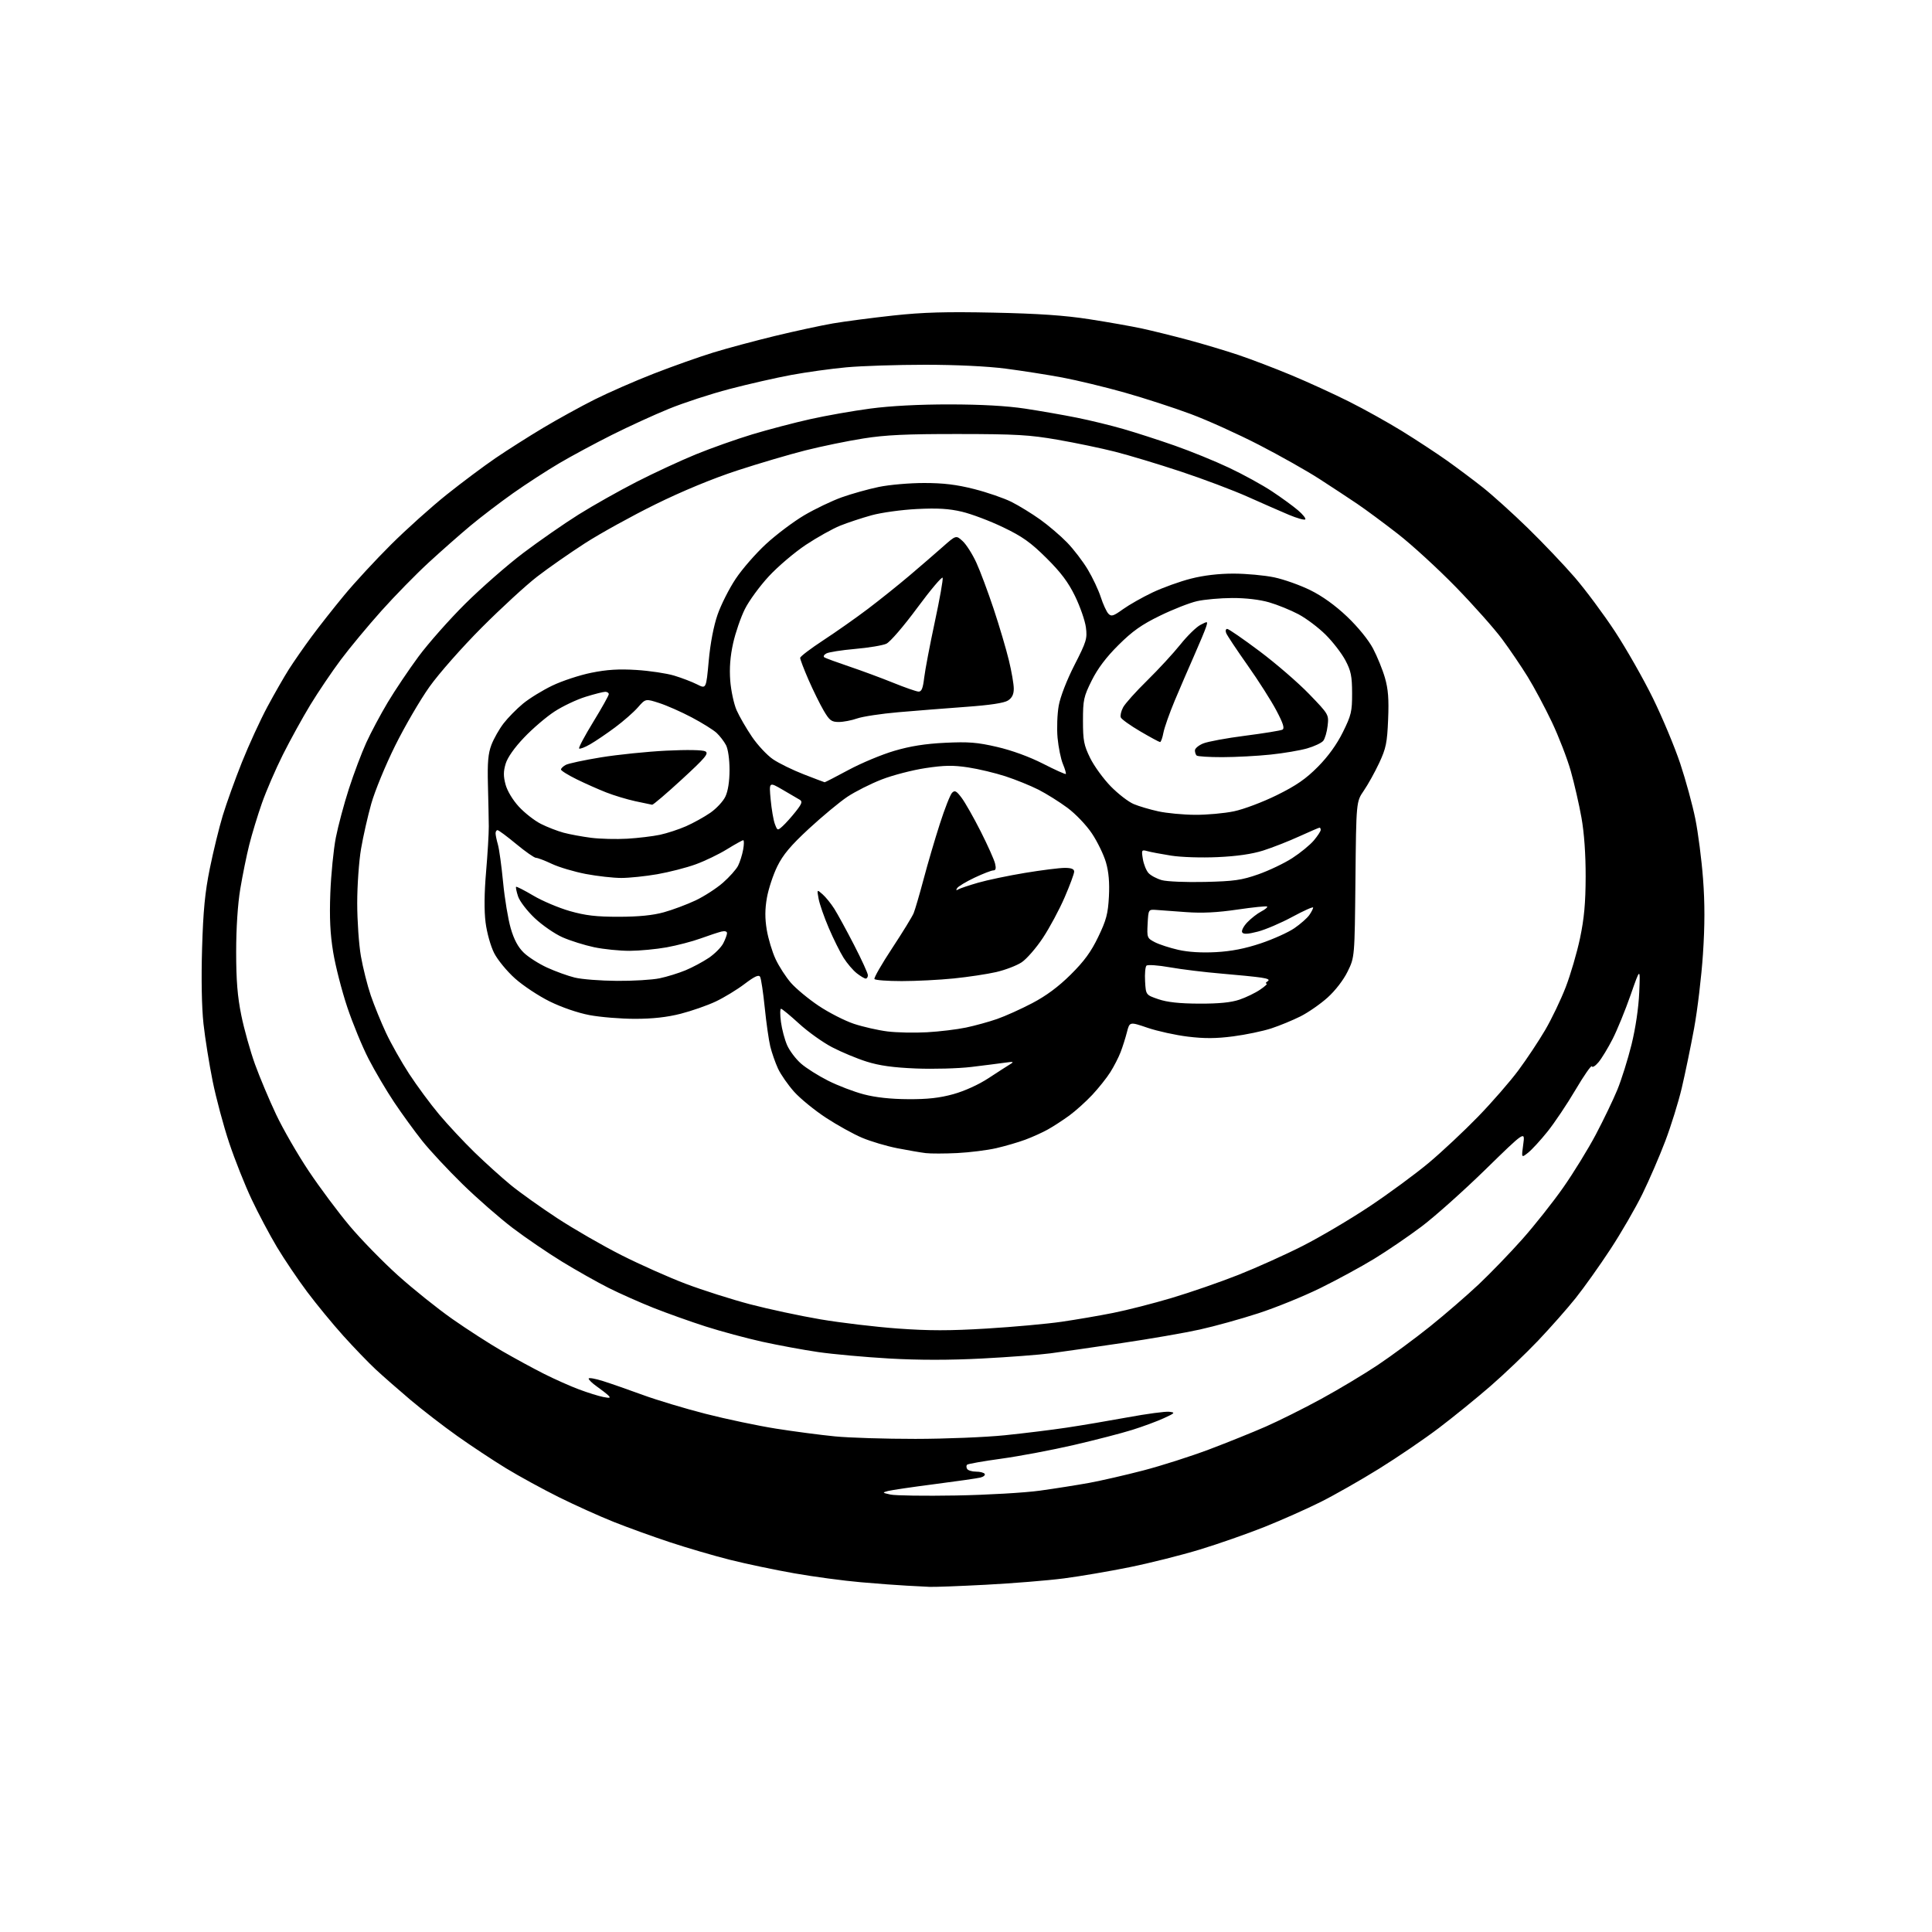 <?xml version="1.0" encoding="UTF-8" standalone="no"?>
<svg 
  version="1.1" 
  xmlns="http://www.w3.org/2000/svg" 
  xmlns:xlink="http://www.w3.org/1999/xlink" 
  xmlns:svg="http://www.w3.org/2000/svg"
  xmlns:rdf="http://www.w3.org/1999/02/22-rdf-syntax-ns#"
  xmlns:cc="http://creativecommons.org/ns#"
  xmlns:dc="http://purl.org/dc/elements/1.1/"
  viewBox="0 0 768 768"
  width="768"
  height="768"
>
<style>svg {background-color: white; }</style>"
<path stroke="none" fill="black" fill-rule="evenodd" d="M369.50,630.80C367.85,630.70 363.80,630.49 360.50,630.33C357.20,630.17 348.94,629.56 342.14,628.96C335.34,628.37 323.47,626.78 315.76,625.42C308.05,624.07 296.51,621.64 290.12,620.03C283.73,618.42 273.01,615.28 266.30,613.06C259.59,610.84 249.55,607.21 243.98,604.99C238.41,602.77 228.60,598.35 222.18,595.16C215.75,591.97 206.29,586.79 201.15,583.66C196.01,580.52 187.30,574.76 181.79,570.85C176.29,566.95 167.89,560.47 163.14,556.46C158.39,552.44 152.17,546.98 149.31,544.33C146.46,541.67 140.68,535.67 136.47,531.00C132.26,526.33 125.78,518.45 122.08,513.50C118.37,508.55 112.98,500.55 110.09,495.73C107.21,490.91 102.66,482.34 100.00,476.69C97.33,471.03 93.33,460.96 91.10,454.29C88.87,447.63 85.92,436.61 84.54,429.81C83.17,423.01 81.52,412.73 80.89,406.97C80.18,400.48 79.97,389.09 80.33,377.00C80.78,361.94 81.48,354.70 83.41,345.22C84.78,338.46 87.09,329.01 88.54,324.22C89.99,319.42 93.42,309.88 96.17,303.00C98.92,296.12 103.47,286.23 106.27,281.00C109.08,275.77 112.95,269.02 114.87,266.00C116.80,262.98 120.81,257.20 123.79,253.17C126.77,249.13 132.61,241.71 136.78,236.67C140.94,231.62 149.34,222.54 155.43,216.48C161.52,210.42 171.45,201.51 177.50,196.67C183.55,191.84 192.32,185.28 197.00,182.09C201.68,178.90 210.17,173.51 215.87,170.10C221.58,166.69 230.80,161.61 236.37,158.81C241.94,156.02 252.57,151.37 260.00,148.48C267.43,145.59 278.00,141.84 283.50,140.15C289.00,138.46 300.02,135.50 308.00,133.56C315.98,131.63 326.39,129.38 331.14,128.56C335.89,127.75 346.67,126.34 355.10,125.42C366.91,124.14 376.04,123.88 394.96,124.28C412.71,124.65 423.23,125.37 433.00,126.89C440.43,128.04 449.88,129.71 454.00,130.60C458.12,131.50 466.35,133.53 472.27,135.12C478.19,136.70 487.19,139.40 492.27,141.10C497.35,142.81 506.85,146.44 513.40,149.17C519.94,151.90 530.23,156.61 536.27,159.64C542.32,162.67 551.84,167.98 557.43,171.43C563.02,174.89 570.95,180.09 575.05,182.99C579.15,185.90 585.65,190.76 589.50,193.81C593.35,196.86 601.38,204.11 607.35,209.93C613.31,215.74 621.69,224.55 625.97,229.50C630.25,234.46 637.44,244.13 641.96,251.00C646.47,257.88 653.26,269.80 657.04,277.50C660.82,285.20 665.71,296.90 667.91,303.50C670.11,310.10 672.81,320.00 673.92,325.51C675.03,331.01 676.41,341.71 676.98,349.28C677.72,358.96 677.71,367.87 676.95,379.27C676.36,388.20 674.77,401.53 673.41,408.90C672.05,416.27 669.85,426.88 668.53,432.48C667.21,438.08 664.26,447.57 661.98,453.58C659.70,459.59 655.61,469.05 652.89,474.61C650.17,480.17 644.44,490.07 640.15,496.61C635.86,503.15 629.65,511.88 626.35,516.01C623.05,520.15 616.33,527.75 611.43,532.91C606.52,538.07 598.00,546.20 592.50,550.98C587.00,555.76 577.77,563.25 572.00,567.63C566.23,572.01 555.52,579.30 548.20,583.84C540.89,588.38 530.43,594.33 524.97,597.06C519.51,599.79 509.48,604.25 502.68,606.97C495.89,609.68 484.29,613.74 476.91,615.98C469.54,618.22 456.98,621.38 449.00,622.99C441.02,624.61 429.28,626.61 422.91,627.44C416.53,628.27 402.58,629.40 391.91,629.96C381.23,630.52 371.15,630.90 369.50,630.80zM380.00,594.48C392.39,594.26 407.44,593.39 413.50,592.54C419.55,591.70 428.32,590.31 433.00,589.46C437.68,588.60 447.35,586.38 454.50,584.52C461.65,582.66 473.40,578.90 480.62,576.18C487.83,573.46 497.97,569.37 503.15,567.10C508.32,564.83 518.23,559.89 525.16,556.11C532.09,552.33 542.23,546.26 547.69,542.61C553.15,538.96 562.51,532.05 568.50,527.25C574.48,522.45 583.19,514.91 587.86,510.51C592.52,506.10 600.30,498.05 605.13,492.61C609.97,487.17 617.27,477.95 621.37,472.11C625.46,466.28 631.31,456.77 634.36,451.00C637.41,445.23 641.26,437.22 642.91,433.22C644.56,429.21 647.10,421.11 648.56,415.22C650.17,408.68 651.36,400.60 651.62,394.50C652.04,384.50 652.04,384.50 648.20,395.50C646.09,401.55 642.87,409.43 641.05,413.00C639.23,416.57 636.70,420.73 635.45,422.23C634.19,423.74 632.99,424.48 632.80,423.89C632.60,423.29 629.69,427.46 626.33,433.15C622.98,438.84 617.95,446.34 615.16,449.82C612.37,453.30 608.89,457.08 607.43,458.23C604.77,460.33 604.77,460.33 605.51,454.91C606.25,449.50 606.25,449.50 590.37,465.01C581.64,473.53 570.22,483.72 564.99,487.64C559.77,491.56 551.30,497.33 546.17,500.45C541.05,503.57 531.45,508.79 524.84,512.04C518.23,515.29 507.16,519.80 500.22,522.05C493.29,524.31 482.80,527.22 476.90,528.52C471.01,529.83 457.03,532.25 445.84,533.90C434.65,535.56 421.93,537.39 417.57,537.97C413.21,538.55 400.97,539.48 390.37,540.03C377.46,540.70 365.28,540.70 353.49,540.03C343.81,539.47 331.08,538.32 325.20,537.46C319.31,536.60 309.32,534.75 303.00,533.36C296.68,531.96 286.55,529.23 280.50,527.29C274.45,525.35 265.10,522.01 259.72,519.88C254.34,517.74 246.31,514.17 241.88,511.94C237.45,509.71 229.17,505.04 223.48,501.56C217.79,498.08 208.95,492.05 203.82,488.16C198.69,484.27 189.75,476.46 183.95,470.80C178.14,465.13 170.89,457.35 167.83,453.50C164.77,449.65 159.75,442.74 156.68,438.15C153.61,433.56 149.05,425.83 146.54,420.97C144.03,416.11 140.20,406.82 138.03,400.32C135.86,393.82 133.34,384.00 132.44,378.50C131.24,371.19 130.94,364.87 131.31,355.00C131.60,347.57 132.58,337.68 133.49,333.00C134.41,328.32 136.75,319.58 138.69,313.56C140.63,307.55 143.74,299.30 145.59,295.24C147.44,291.18 151.29,283.96 154.15,279.18C157.00,274.41 162.50,266.23 166.36,261.00C170.22,255.78 178.58,246.32 184.94,240.00C191.31,233.68 201.69,224.59 208.01,219.81C214.33,215.04 224.22,208.17 230.00,204.54C235.78,200.92 246.16,195.07 253.08,191.53C260.00,187.99 270.57,183.09 276.58,180.63C282.59,178.17 292.68,174.59 299.00,172.68C305.32,170.77 315.68,168.05 322.00,166.64C328.32,165.22 339.12,163.32 346.00,162.41C353.96,161.35 365.40,160.75 377.50,160.76C390.10,160.77 400.20,161.34 407.50,162.44C413.55,163.36 422.82,164.98 428.09,166.04C433.37,167.10 441.69,169.13 446.59,170.55C451.49,171.96 460.68,174.93 467.00,177.15C473.32,179.36 483.08,183.34 488.67,185.99C494.27,188.64 501.92,192.84 505.67,195.34C509.43,197.83 514.07,201.21 515.99,202.86C517.92,204.50 519.20,206.13 518.86,206.48C518.51,206.82 515.59,206.00 512.36,204.65C509.14,203.29 501.77,200.07 496.00,197.48C490.23,194.90 478.22,190.37 469.33,187.43C460.43,184.48 448.69,180.94 443.23,179.56C437.77,178.17 427.50,176.03 420.40,174.80C409.26,172.86 403.88,172.55 381.00,172.53C360.28,172.51 352.03,172.89 343.18,174.30C336.95,175.28 326.60,177.41 320.18,179.03C313.76,180.65 301.52,184.26 293.00,187.05C283.24,190.25 271.20,195.23 260.50,200.50C251.15,205.11 238.55,212.07 232.50,215.97C226.45,219.87 217.90,225.84 213.50,229.24C209.10,232.64 199.20,241.74 191.50,249.46C183.68,257.30 174.51,267.69 170.73,273.00C167.01,278.23 160.85,288.80 157.04,296.50C153.22,304.20 148.97,314.55 147.58,319.50C146.19,324.45 144.36,332.50 143.53,337.38C142.69,342.27 142.00,351.99 142.00,359.00C142.00,366.01 142.66,375.51 143.47,380.12C144.28,384.73 146.04,391.74 147.39,395.71C148.75,399.67 151.47,406.36 153.44,410.57C155.41,414.79 159.55,422.12 162.64,426.87C165.74,431.61 171.10,438.88 174.56,443.00C178.01,447.12 184.37,453.92 188.67,458.11C192.98,462.29 199.43,468.11 203.00,471.04C206.57,473.97 214.90,479.91 221.50,484.24C228.10,488.56 239.57,495.18 247.00,498.93C254.43,502.69 265.97,507.83 272.65,510.35C279.34,512.88 290.82,516.53 298.16,518.47C305.51,520.40 318.10,523.09 326.15,524.46C334.19,525.82 348.02,527.47 356.87,528.11C369.18,529.01 377.48,529.02 392.23,528.12C402.83,527.48 416.23,526.26 422.00,525.42C427.77,524.58 437.00,523.00 442.50,521.90C448.00,520.81 458.50,518.13 465.82,515.94C473.15,513.76 485.05,509.64 492.25,506.79C499.46,503.94 511.01,498.74 517.93,495.22C524.84,491.71 536.80,484.64 544.50,479.51C552.20,474.37 562.77,466.59 568.00,462.21C573.23,457.83 582.03,449.57 587.57,443.87C593.11,438.16 600.33,429.87 603.61,425.44C606.89,421.02 611.67,413.82 614.23,409.45C616.79,405.08 620.46,397.42 622.39,392.43C624.31,387.45 626.88,378.67 628.09,372.93C629.73,365.12 630.29,358.99 630.32,348.50C630.34,339.57 629.74,331.06 628.65,325.00C627.72,319.77 625.81,311.45 624.41,306.50C623.01,301.55 619.62,292.77 616.88,287.00C614.13,281.23 609.81,273.12 607.26,269.00C604.72,264.88 600.13,258.12 597.07,254.00C594.01,249.88 585.74,240.57 578.69,233.33C571.63,226.09 561.28,216.60 555.68,212.24C550.08,207.89 542.80,202.50 539.50,200.27C536.20,198.04 529.45,193.60 524.50,190.40C519.55,187.20 508.75,181.11 500.50,176.86C492.25,172.60 480.04,167.08 473.36,164.59C466.69,162.10 454.87,158.26 447.10,156.06C439.33,153.87 428.15,151.17 422.24,150.06C416.33,148.96 406.19,147.37 399.70,146.53C392.51,145.60 380.01,145.00 367.70,145.00C356.59,145.00 342.55,145.46 336.50,146.01C330.45,146.56 320.55,147.94 314.50,149.06C308.45,150.18 297.43,152.69 290.00,154.64C282.57,156.58 271.72,160.13 265.88,162.52C260.03,164.90 249.85,169.57 243.24,172.88C236.64,176.19 227.24,181.24 222.37,184.11C217.49,186.98 209.22,192.34 203.99,196.03C198.76,199.73 191.11,205.56 186.99,209.00C182.87,212.44 175.42,219.01 170.44,223.59C165.45,228.17 157.00,236.80 151.65,242.78C146.31,248.75 139.02,257.52 135.47,262.27C131.92,267.02 126.47,275.09 123.36,280.20C120.25,285.32 115.34,294.23 112.45,300.00C109.56,305.77 105.80,314.47 104.10,319.32C102.40,324.17 100.14,331.60 99.08,335.82C98.02,340.04 96.42,347.92 95.52,353.32C94.50,359.41 93.88,368.93 93.88,378.38C93.88,389.79 94.40,396.13 95.93,403.65C97.05,409.17 99.51,417.92 101.38,423.10C103.26,428.27 107.02,437.23 109.75,443.00C112.47,448.77 118.31,458.90 122.72,465.50C127.13,472.10 134.46,481.93 139.01,487.34C143.56,492.75 152.18,501.58 158.16,506.97C164.15,512.36 173.87,520.15 179.77,524.29C185.67,528.43 194.55,534.15 199.50,537.01C204.45,539.87 211.98,543.97 216.23,546.11C220.48,548.25 226.78,551.06 230.23,552.34C233.68,553.63 237.99,554.97 239.81,555.33C242.49,555.85 242.87,555.73 241.81,554.70C241.09,554.01 239.04,552.41 237.25,551.15C235.46,549.89 234.00,548.49 234.00,548.02C234.00,547.56 236.59,548.00 239.75,549.01C242.91,550.01 250.00,552.48 255.50,554.50C261.00,556.52 272.25,559.91 280.50,562.02C288.75,564.13 301.35,566.78 308.50,567.91C315.65,569.04 326.16,570.42 331.86,570.98C337.55,571.54 351.95,571.99 363.86,571.98C375.76,571.97 391.80,571.32 399.50,570.53C407.20,569.74 418.23,568.38 424.00,567.51C429.77,566.65 440.71,564.80 448.29,563.41C455.87,562.01 463.30,561.02 464.79,561.20C467.29,561.50 467.12,561.70 462.65,563.75C459.98,564.98 454.36,567.06 450.15,568.38C445.94,569.71 435.45,572.42 426.83,574.42C418.22,576.41 405.29,578.85 398.10,579.84C390.91,580.83 384.76,581.91 384.42,582.25C384.08,582.59 384.10,583.35 384.46,583.93C384.82,584.52 386.41,585.00 388.00,585.00C389.59,585.00 391.13,585.40 391.43,585.89C391.74,586.38 390.98,587.04 389.74,587.35C388.51,587.66 380.30,588.84 371.50,589.97C362.70,591.11 354.38,592.33 353.00,592.69C350.63,593.32 350.68,593.39 354.00,594.11C355.93,594.53 367.62,594.70 380.00,594.48zM380.50,458.36C375.55,458.60 369.93,458.61 368.00,458.38C366.07,458.15 361.01,457.28 356.74,456.45C352.48,455.62 346.18,453.75 342.74,452.30C339.31,450.86 332.83,447.27 328.34,444.33C323.85,441.39 318.17,436.76 315.71,434.03C313.26,431.29 310.36,427.13 309.27,424.78C308.19,422.43 306.81,418.48 306.20,416.00C305.60,413.52 304.61,406.58 304.00,400.57C303.39,394.55 302.56,389.04 302.16,388.32C301.62,387.35 300.02,388.08 295.96,391.15C292.96,393.43 287.80,396.56 284.50,398.12C281.20,399.68 274.94,401.86 270.59,402.98C265.18,404.36 259.45,405.00 252.43,405.00C246.79,405.00 238.65,404.33 234.34,403.52C229.69,402.64 223.24,400.42 218.50,398.08C214.10,395.91 207.89,391.79 204.71,388.94C201.52,386.09 197.80,381.56 196.43,378.86C195.03,376.09 193.55,370.81 193.03,366.73C192.43,362.03 192.50,354.95 193.23,346.50C193.84,339.35 194.32,331.25 194.30,328.50C194.28,325.75 194.13,318.32 193.96,312.00C193.73,303.09 194.04,299.51 195.35,296.08C196.28,293.64 198.45,289.82 200.17,287.58C201.90,285.33 205.38,281.79 207.90,279.71C210.43,277.62 215.69,274.39 219.59,272.52C223.49,270.65 230.45,268.36 235.07,267.43C241.24,266.18 245.98,265.88 252.98,266.32C258.22,266.65 264.98,267.66 268.00,268.57C271.02,269.48 275.12,271.05 277.11,272.06C280.71,273.89 280.71,273.89 281.73,262.70C282.37,255.68 283.69,248.82 285.25,244.32C286.62,240.38 289.85,233.98 292.43,230.11C295.00,226.23 300.44,220.00 304.50,216.26C308.56,212.51 315.40,207.37 319.69,204.83C323.99,202.30 330.71,199.08 334.63,197.68C338.55,196.28 345.17,194.43 349.33,193.57C353.50,192.70 361.60,192.00 367.33,192.00C375.03,192.00 380.21,192.63 387.21,194.40C392.42,195.72 399.11,198.03 402.09,199.52C405.07,201.02 410.20,204.17 413.50,206.53C416.80,208.89 421.61,213.00 424.19,215.66C426.77,218.32 430.47,223.15 432.40,226.38C434.34,229.61 436.67,234.56 437.58,237.38C438.49,240.20 439.85,243.15 440.59,243.94C441.76,245.18 442.56,244.94 446.42,242.16C448.88,240.40 454.18,237.39 458.20,235.49C462.21,233.59 469.06,231.12 473.41,230.02C478.53,228.71 484.53,228.01 490.41,228.02C495.41,228.03 502.65,228.70 506.50,229.50C510.35,230.31 516.81,232.60 520.86,234.60C525.63,236.94 530.78,240.65 535.47,245.10C539.77,249.19 543.95,254.32 545.77,257.74C547.45,260.91 549.59,266.17 550.53,269.42C551.83,273.93 552.14,277.88 551.80,285.98C551.42,295.28 550.97,297.46 548.25,303.29C546.53,306.96 543.77,311.92 542.12,314.32C539.12,318.69 539.12,318.69 538.81,349.59C538.50,380.50 538.50,380.50 535.70,386.20C534.05,389.57 530.79,393.80 527.74,396.54C524.90,399.10 520.07,402.45 517.01,404.00C513.94,405.54 508.71,407.71 505.37,408.80C502.04,409.89 495.21,411.32 490.20,411.97C483.46,412.85 478.78,412.88 472.22,412.08C467.35,411.49 460.14,409.91 456.20,408.57C449.04,406.13 449.04,406.13 447.97,410.32C447.38,412.62 446.25,416.20 445.45,418.27C444.65,420.34 442.82,423.91 441.38,426.19C439.94,428.48 436.70,432.54 434.20,435.22C431.69,437.90 427.58,441.60 425.07,443.44C422.56,445.27 418.74,447.76 416.58,448.96C414.43,450.17 410.38,452.00 407.58,453.04C404.79,454.08 399.57,455.60 396.00,456.42C392.43,457.24 385.45,458.11 380.50,458.36zM361.02,436.94C368.71,436.99 373.54,436.45 378.98,434.94C383.44,433.70 389.04,431.16 392.96,428.58C396.56,426.22 400.40,423.74 401.50,423.08C403.21,422.04 402.93,421.95 399.50,422.43C397.30,422.74 391.27,423.51 386.11,424.13C380.94,424.75 371.04,425.02 364.11,424.74C355.04,424.37 349.54,423.60 344.50,422.01C340.65,420.80 334.47,418.22 330.77,416.29C327.07,414.36 321.15,410.13 317.62,406.89C314.08,403.65 310.87,401.00 310.47,401.00C310.07,401.00 310.05,403.36 310.44,406.25C310.82,409.14 311.93,413.30 312.90,415.50C313.87,417.70 316.34,420.97 318.38,422.76C320.42,424.56 325.28,427.63 329.18,429.59C333.07,431.55 339.46,434.00 343.38,435.02C348.05,436.25 354.12,436.91 361.02,436.94zM368.50,410.34C373.45,410.07 380.43,409.22 384.00,408.47C387.57,407.72 393.13,406.19 396.34,405.07C399.54,403.96 405.84,401.13 410.33,398.77C415.88,395.86 420.76,392.24 425.62,387.42C430.97,382.12 433.73,378.34 436.57,372.42C439.78,365.75 440.45,363.22 440.81,356.41C441.10,350.82 440.74,346.61 439.63,342.79C438.74,339.74 436.24,334.59 434.07,331.34C431.84,328.00 427.58,323.54 424.31,321.11C421.11,318.74 415.92,315.49 412.77,313.89C409.62,312.30 403.73,309.91 399.68,308.59C395.62,307.27 388.94,305.67 384.82,305.05C378.86,304.15 375.40,304.20 367.91,305.33C362.74,306.11 354.90,308.14 350.50,309.85C346.10,311.56 339.96,314.66 336.85,316.73C333.75,318.80 326.89,324.50 321.60,329.38C314.31,336.13 311.27,339.74 308.99,344.38C307.33,347.75 305.48,353.37 304.86,356.87C304.06,361.44 304.04,365.04 304.80,369.63C305.39,373.14 306.96,378.38 308.31,381.26C309.65,384.14 312.40,388.39 314.41,390.70C316.43,393.01 321.40,397.13 325.46,399.85C329.52,402.56 335.81,405.77 339.43,406.98C343.05,408.18 349.04,409.54 352.75,410.01C356.46,410.47 363.55,410.62 368.50,410.34zM476.72,398.96C484.51,398.99 489.38,398.51 492.69,397.38C495.30,396.50 499.02,394.70 500.95,393.38C502.89,392.07 504.02,390.99 503.48,390.98C502.94,390.98 503.12,390.58 503.88,390.09C504.86,389.48 504.12,389.04 501.38,388.62C499.25,388.29 492.10,387.57 485.50,387.02C478.90,386.47 469.69,385.34 465.04,384.52C460.39,383.69 456.20,383.40 455.73,383.87C455.27,384.33 455.02,387.14 455.19,390.11C455.50,395.50 455.50,395.50 460.50,397.21C464.00,398.40 468.86,398.93 476.72,398.96zM245.20,389.91C251.64,389.96 259.29,389.50 262.20,388.89C265.12,388.28 269.75,386.85 272.50,385.71C275.25,384.57 279.41,382.34 281.75,380.77C284.09,379.19 286.67,376.60 287.50,375.00C288.32,373.41 289.00,371.57 289.00,370.93C289.00,370.23 288.11,369.99 286.75,370.32C285.51,370.63 281.80,371.85 278.50,373.05C275.20,374.25 269.12,375.83 265.00,376.58C260.88,377.32 254.27,377.95 250.32,377.97C246.36,377.98 240.00,377.34 236.18,376.54C232.36,375.73 226.70,373.96 223.61,372.59C220.52,371.23 215.54,367.79 212.54,364.95C209.53,362.10 206.57,358.24 205.94,356.33C205.31,354.42 204.96,352.71 205.15,352.52C205.34,352.33 208.43,353.91 212.00,356.02C215.57,358.14 222.10,360.90 226.50,362.16C232.76,363.94 237.00,364.44 246.00,364.43C253.89,364.42 259.50,363.86 263.87,362.65C267.38,361.68 273.06,359.55 276.50,357.93C279.93,356.30 284.84,353.13 287.41,350.87C289.97,348.62 292.67,345.59 293.40,344.14C294.13,342.69 295.04,339.81 295.41,337.75C295.79,335.69 295.80,334.00 295.45,334.00C295.09,334.00 292.18,335.62 288.97,337.60C285.77,339.58 280.16,342.28 276.51,343.60C272.86,344.93 266.02,346.68 261.31,347.51C256.59,348.33 250.15,349.00 246.98,349.00C243.81,349.00 237.46,348.29 232.87,347.42C228.28,346.54 222.22,344.74 219.41,343.42C216.61,342.09 213.75,341.00 213.06,341.00C212.38,341.00 208.84,338.52 205.19,335.50C201.55,332.48 198.21,330.00 197.78,330.00C197.35,330.00 197.00,330.57 197.00,331.26C197.00,331.95 197.42,333.97 197.93,335.75C198.44,337.53 199.37,344.27 199.99,350.74C200.61,357.21 201.98,365.43 203.02,369.01C204.32,373.50 205.93,376.51 208.21,378.71C210.02,380.46 214.20,383.13 217.50,384.64C220.80,386.15 225.75,387.94 228.50,388.61C231.25,389.28 238.77,389.87 245.20,389.91zM358.45,390.00C352.77,390.00 347.89,389.63 347.61,389.18C347.33,388.73 350.49,383.22 354.64,376.93C358.78,370.64 362.63,364.38 363.19,363.00C363.76,361.62 365.53,355.55 367.14,349.51C368.74,343.46 371.65,333.56 373.60,327.51C375.54,321.45 377.73,315.90 378.45,315.16C379.54,314.04 380.18,314.37 382.27,317.16C383.65,319.00 387.06,325.00 389.84,330.50C392.62,336.00 395.19,341.74 395.55,343.25C396.03,345.23 395.83,346.00 394.86,346.00C394.11,346.00 390.74,347.31 387.37,348.90C384.00,350.50 380.89,352.37 380.47,353.06C379.96,353.88 380.10,354.06 380.88,353.57C381.53,353.17 385.09,351.97 388.78,350.90C392.48,349.83 400.90,348.07 407.50,346.98C414.10,345.89 421.19,345.00 423.25,345.00C425.90,345.00 427.00,345.44 427.00,346.48C427.00,347.30 425.29,351.91 423.20,356.73C421.12,361.56 417.23,368.80 414.56,372.83C411.89,376.86 408.09,381.23 406.11,382.54C404.12,383.85 399.57,385.59 396.00,386.41C392.43,387.23 384.84,388.37 379.14,388.95C373.45,389.53 364.14,390.00 358.45,390.00zM344.13,389.00C343.66,389.00 342.05,388.04 340.57,386.88C339.08,385.71 336.73,382.95 335.34,380.75C333.95,378.55 331.31,373.22 329.46,368.91C327.61,364.59 325.79,359.36 325.41,357.28C324.72,353.50 324.72,353.50 326.99,355.50C328.24,356.60 330.33,359.18 331.64,361.24C332.94,363.30 336.49,369.78 339.51,375.65C342.53,381.51 345.00,386.92 345.00,387.66C345.00,388.40 344.61,389.00 344.13,389.00zM483.34,378.49C489.49,378.16 494.92,377.09 501.17,375.00C506.12,373.34 512.13,370.63 514.54,368.97C516.94,367.32 519.61,364.97 520.46,363.76C521.30,362.55 522.00,361.20 522.00,360.77C522.00,360.34 518.29,362.00 513.75,364.45C509.21,366.91 503.02,369.55 500.00,370.33C496.02,371.36 494.30,371.44 493.79,370.63C493.40,370.02 494.30,368.24 495.79,366.67C497.28,365.10 499.78,363.15 501.34,362.34C502.91,361.52 503.97,360.64 503.71,360.37C503.45,360.11 498.12,360.65 491.87,361.57C483.84,362.75 477.85,363.05 471.50,362.58C466.55,362.21 461.15,361.81 459.50,361.70C456.53,361.50 456.50,361.55 456.20,367.20C455.91,372.71 456.01,372.95 459.07,374.54C460.81,375.44 465.00,376.80 468.37,377.57C472.31,378.47 477.66,378.80 483.34,378.49zM479.00,350.58C490.61,350.31 493.58,349.88 500.22,347.55C504.46,346.06 510.55,343.15 513.73,341.09C516.92,339.03 520.76,335.88 522.26,334.10C523.77,332.31 525.00,330.43 525.00,329.92C525.00,329.42 524.80,329.00 524.56,329.00C524.31,329.00 520.66,330.57 516.44,332.49C512.22,334.42 505.79,336.94 502.14,338.10C497.71,339.50 491.67,340.38 484.00,340.72C477.53,341.02 469.44,340.75 465.50,340.12C461.65,339.51 457.42,338.71 456.09,338.34C453.79,337.71 453.71,337.85 454.30,341.47C454.64,343.55 455.65,346.06 456.54,347.04C457.43,348.03 459.82,349.30 461.83,349.87C463.85,350.44 471.57,350.76 479.00,350.58zM249.35,333.40C253.66,333.14 259.51,332.44 262.35,331.84C265.18,331.23 269.85,329.70 272.72,328.44C275.59,327.17 279.92,324.78 282.34,323.11C284.75,321.45 287.47,318.54 288.36,316.64C289.40,314.45 290.00,310.59 290.00,306.05C290.00,301.86 289.42,297.78 288.60,296.20C287.82,294.72 286.13,292.52 284.85,291.33C283.56,290.14 279.12,287.37 275.00,285.19C270.88,283.01 265.05,280.43 262.06,279.47C256.62,277.71 256.62,277.71 253.56,281.21C251.88,283.13 247.80,286.70 244.50,289.15C241.20,291.61 236.76,294.62 234.62,295.85C232.49,297.08 230.51,297.84 230.21,297.54C229.91,297.25 232.45,292.48 235.84,286.95C239.23,281.42 242.00,276.46 242.00,275.94C242.00,275.43 241.37,275.00 240.61,275.00C239.84,275.00 236.32,275.89 232.78,276.99C229.25,278.08 223.69,280.71 220.43,282.84C217.17,284.96 211.73,289.61 208.35,293.17C204.49,297.21 201.75,301.11 201.00,303.60C200.09,306.64 200.08,308.59 200.97,311.88C201.65,314.41 203.83,318.03 206.27,320.68C208.55,323.15 212.47,326.22 214.98,327.49C217.48,328.76 221.55,330.34 224.02,331.01C226.48,331.67 231.43,332.58 235.00,333.04C238.57,333.49 245.03,333.65 249.35,333.40zM311.14,328.38C312.28,327.35 314.60,324.76 316.28,322.64C318.77,319.50 319.08,318.61 317.92,317.92C317.14,317.45 314.07,315.65 311.10,313.93C305.69,310.78 305.69,310.78 306.35,317.83C306.71,321.71 307.46,326.09 308.03,327.57C309.04,330.23 309.08,330.24 311.14,328.38zM475.00,323.90C479.68,323.94 486.65,323.31 490.50,322.51C494.39,321.70 501.98,318.84 507.59,316.07C515.32,312.25 519.13,309.61 523.90,304.79C527.96,300.69 531.41,295.91 533.81,291.05C537.15,284.31 537.50,282.84 537.48,275.55C537.46,268.79 537.04,266.70 534.82,262.50C533.36,259.75 529.85,255.18 527.00,252.35C524.16,249.51 519.29,245.84 516.17,244.18C513.05,242.53 507.80,240.39 504.50,239.44C500.79,238.36 495.20,237.70 489.84,237.72C485.08,237.74 478.78,238.30 475.84,238.97C472.90,239.63 466.28,242.23 461.12,244.75C453.82,248.30 450.17,250.88 444.61,256.41C439.74,261.24 436.36,265.73 433.98,270.50C430.78,276.93 430.50,278.23 430.50,286.50C430.50,294.37 430.86,296.23 433.35,301.31C434.92,304.51 438.61,309.58 441.54,312.59C444.48,315.59 448.58,318.76 450.67,319.63C452.75,320.51 457.17,321.81 460.48,322.53C463.79,323.25 470.32,323.87 475.00,323.90zM259.24,319.90C258.84,319.84 255.79,319.20 252.48,318.48C249.17,317.75 244.00,316.19 240.98,315.00C237.97,313.82 232.69,311.48 229.25,309.79C225.81,308.10 223.00,306.35 223.00,305.90C223.00,305.44 223.86,304.61 224.91,304.05C225.96,303.49 232.25,302.14 238.88,301.06C245.52,299.98 257.19,298.78 264.81,298.40C273.19,297.99 279.35,298.10 280.39,298.68C281.85,299.49 280.43,301.19 271.05,309.82C264.97,315.42 259.65,319.95 259.24,319.90zM327.81,310.96C327.99,310.98 332.26,308.78 337.31,306.06C342.37,303.34 350.55,299.92 355.50,298.47C361.84,296.60 367.81,295.65 375.69,295.27C385.00,294.82 388.48,295.09 396.36,296.92C402.20,298.27 409.19,300.82 414.57,303.56C419.38,306.02 423.47,307.86 423.67,307.67C423.87,307.47 423.35,305.69 422.53,303.72C421.70,301.74 420.75,297.06 420.40,293.31C420.06,289.57 420.27,283.80 420.86,280.50C421.50,276.95 424.06,270.36 427.12,264.36C431.90,255.00 432.25,253.85 431.66,249.36C431.30,246.69 429.36,241.12 427.36,237.00C424.64,231.42 421.71,227.53 415.95,221.81C409.66,215.58 406.40,213.26 398.71,209.58C393.49,207.07 386.14,204.30 382.36,203.41C377.23,202.20 372.72,201.93 364.50,202.34C358.45,202.64 350.35,203.76 346.50,204.82C342.65,205.88 337.02,207.74 334.00,208.95C330.98,210.17 324.83,213.60 320.34,216.58C315.85,219.57 309.23,225.19 305.63,229.08C302.02,232.98 297.73,238.84 296.10,242.12C294.46,245.40 292.36,251.51 291.43,255.69C290.27,260.90 289.91,265.58 290.28,270.56C290.59,274.56 291.73,279.86 292.82,282.34C293.92,284.81 296.66,289.56 298.92,292.88C301.17,296.20 304.93,300.22 307.26,301.81C309.59,303.40 315.10,306.10 319.50,307.81C323.90,309.52 327.64,310.94 327.81,310.96zM485.92,300.98C480.65,300.99 476.03,300.70 475.67,300.33C475.30,299.97 475.00,299.04 475.00,298.28C475.00,297.52 476.46,296.29 478.25,295.55C480.04,294.80 487.57,293.41 495.00,292.46C502.43,291.50 509.07,290.42 509.77,290.06C510.72,289.56 510.11,287.61 507.39,282.45C505.38,278.63 500.21,270.50 495.89,264.40C491.58,258.29 487.77,252.55 487.42,251.65C487.07,250.74 487.26,250.00 487.83,250.00C488.41,250.00 494.19,253.99 500.69,258.86C507.19,263.73 516.05,271.39 520.38,275.87C528.22,283.99 528.25,284.06 527.75,288.52C527.47,290.98 526.68,293.68 525.99,294.51C525.30,295.34 522.43,296.69 519.62,297.50C516.80,298.31 510.23,299.43 505.00,299.97C499.77,300.52 491.19,300.97 485.92,300.98zM461.14,294.98C460.79,294.97 457.25,293.06 453.28,290.73C449.30,288.40 445.82,285.91 445.53,285.19C445.25,284.46 445.66,282.66 446.45,281.19C447.23,279.71 451.54,274.90 456.03,270.50C460.51,266.10 466.44,259.67 469.20,256.22C471.96,252.76 475.56,249.24 477.20,248.40C480.13,246.88 480.17,246.89 479.45,249.18C479.05,250.45 476.93,255.55 474.74,260.50C472.55,265.45 469.05,273.57 466.96,278.54C464.88,283.52 462.86,289.25 462.47,291.29C462.09,293.33 461.49,294.99 461.14,294.98zM333.42,287.00C330.52,287.00 329.74,286.41 327.41,282.44C325.94,279.93 323.23,274.42 321.38,270.19C319.54,265.96 318.05,262.05 318.08,261.50C318.12,260.95 322.27,257.80 327.30,254.50C332.34,251.20 340.30,245.60 344.98,242.06C349.67,238.51 357.10,232.56 361.50,228.83C365.90,225.10 371.87,219.94 374.77,217.37C380.05,212.70 380.05,212.70 382.67,215.10C384.11,216.42 386.55,220.26 388.10,223.63C389.65,227.00 392.76,235.33 395.02,242.13C397.28,248.93 399.99,258.10 401.05,262.50C402.12,266.90 402.99,271.95 402.99,273.73C403.00,275.99 402.32,277.40 400.71,278.45C399.19,279.45 393.60,280.30 383.96,280.99C376.01,281.57 363.92,282.53 357.10,283.12C350.28,283.71 342.91,284.83 340.72,285.60C338.54,286.37 335.25,287.00 333.42,287.00zM365.11,274.92C366.34,274.98 366.88,273.66 367.38,269.39C367.75,266.30 369.64,256.37 371.58,247.32C373.53,238.27 374.94,230.33 374.72,229.68C374.51,229.03 369.97,234.39 364.65,241.59C359.18,249.00 353.83,255.21 352.32,255.90C350.85,256.57 345.27,257.49 339.91,257.96C334.55,258.43 329.40,259.24 328.46,259.77C327.49,260.31 327.17,260.99 327.73,261.33C328.27,261.67 332.72,263.30 337.61,264.95C342.50,266.60 350.32,269.50 355.00,271.39C359.68,273.29 364.23,274.87 365.11,274.92z" />

</svg>
